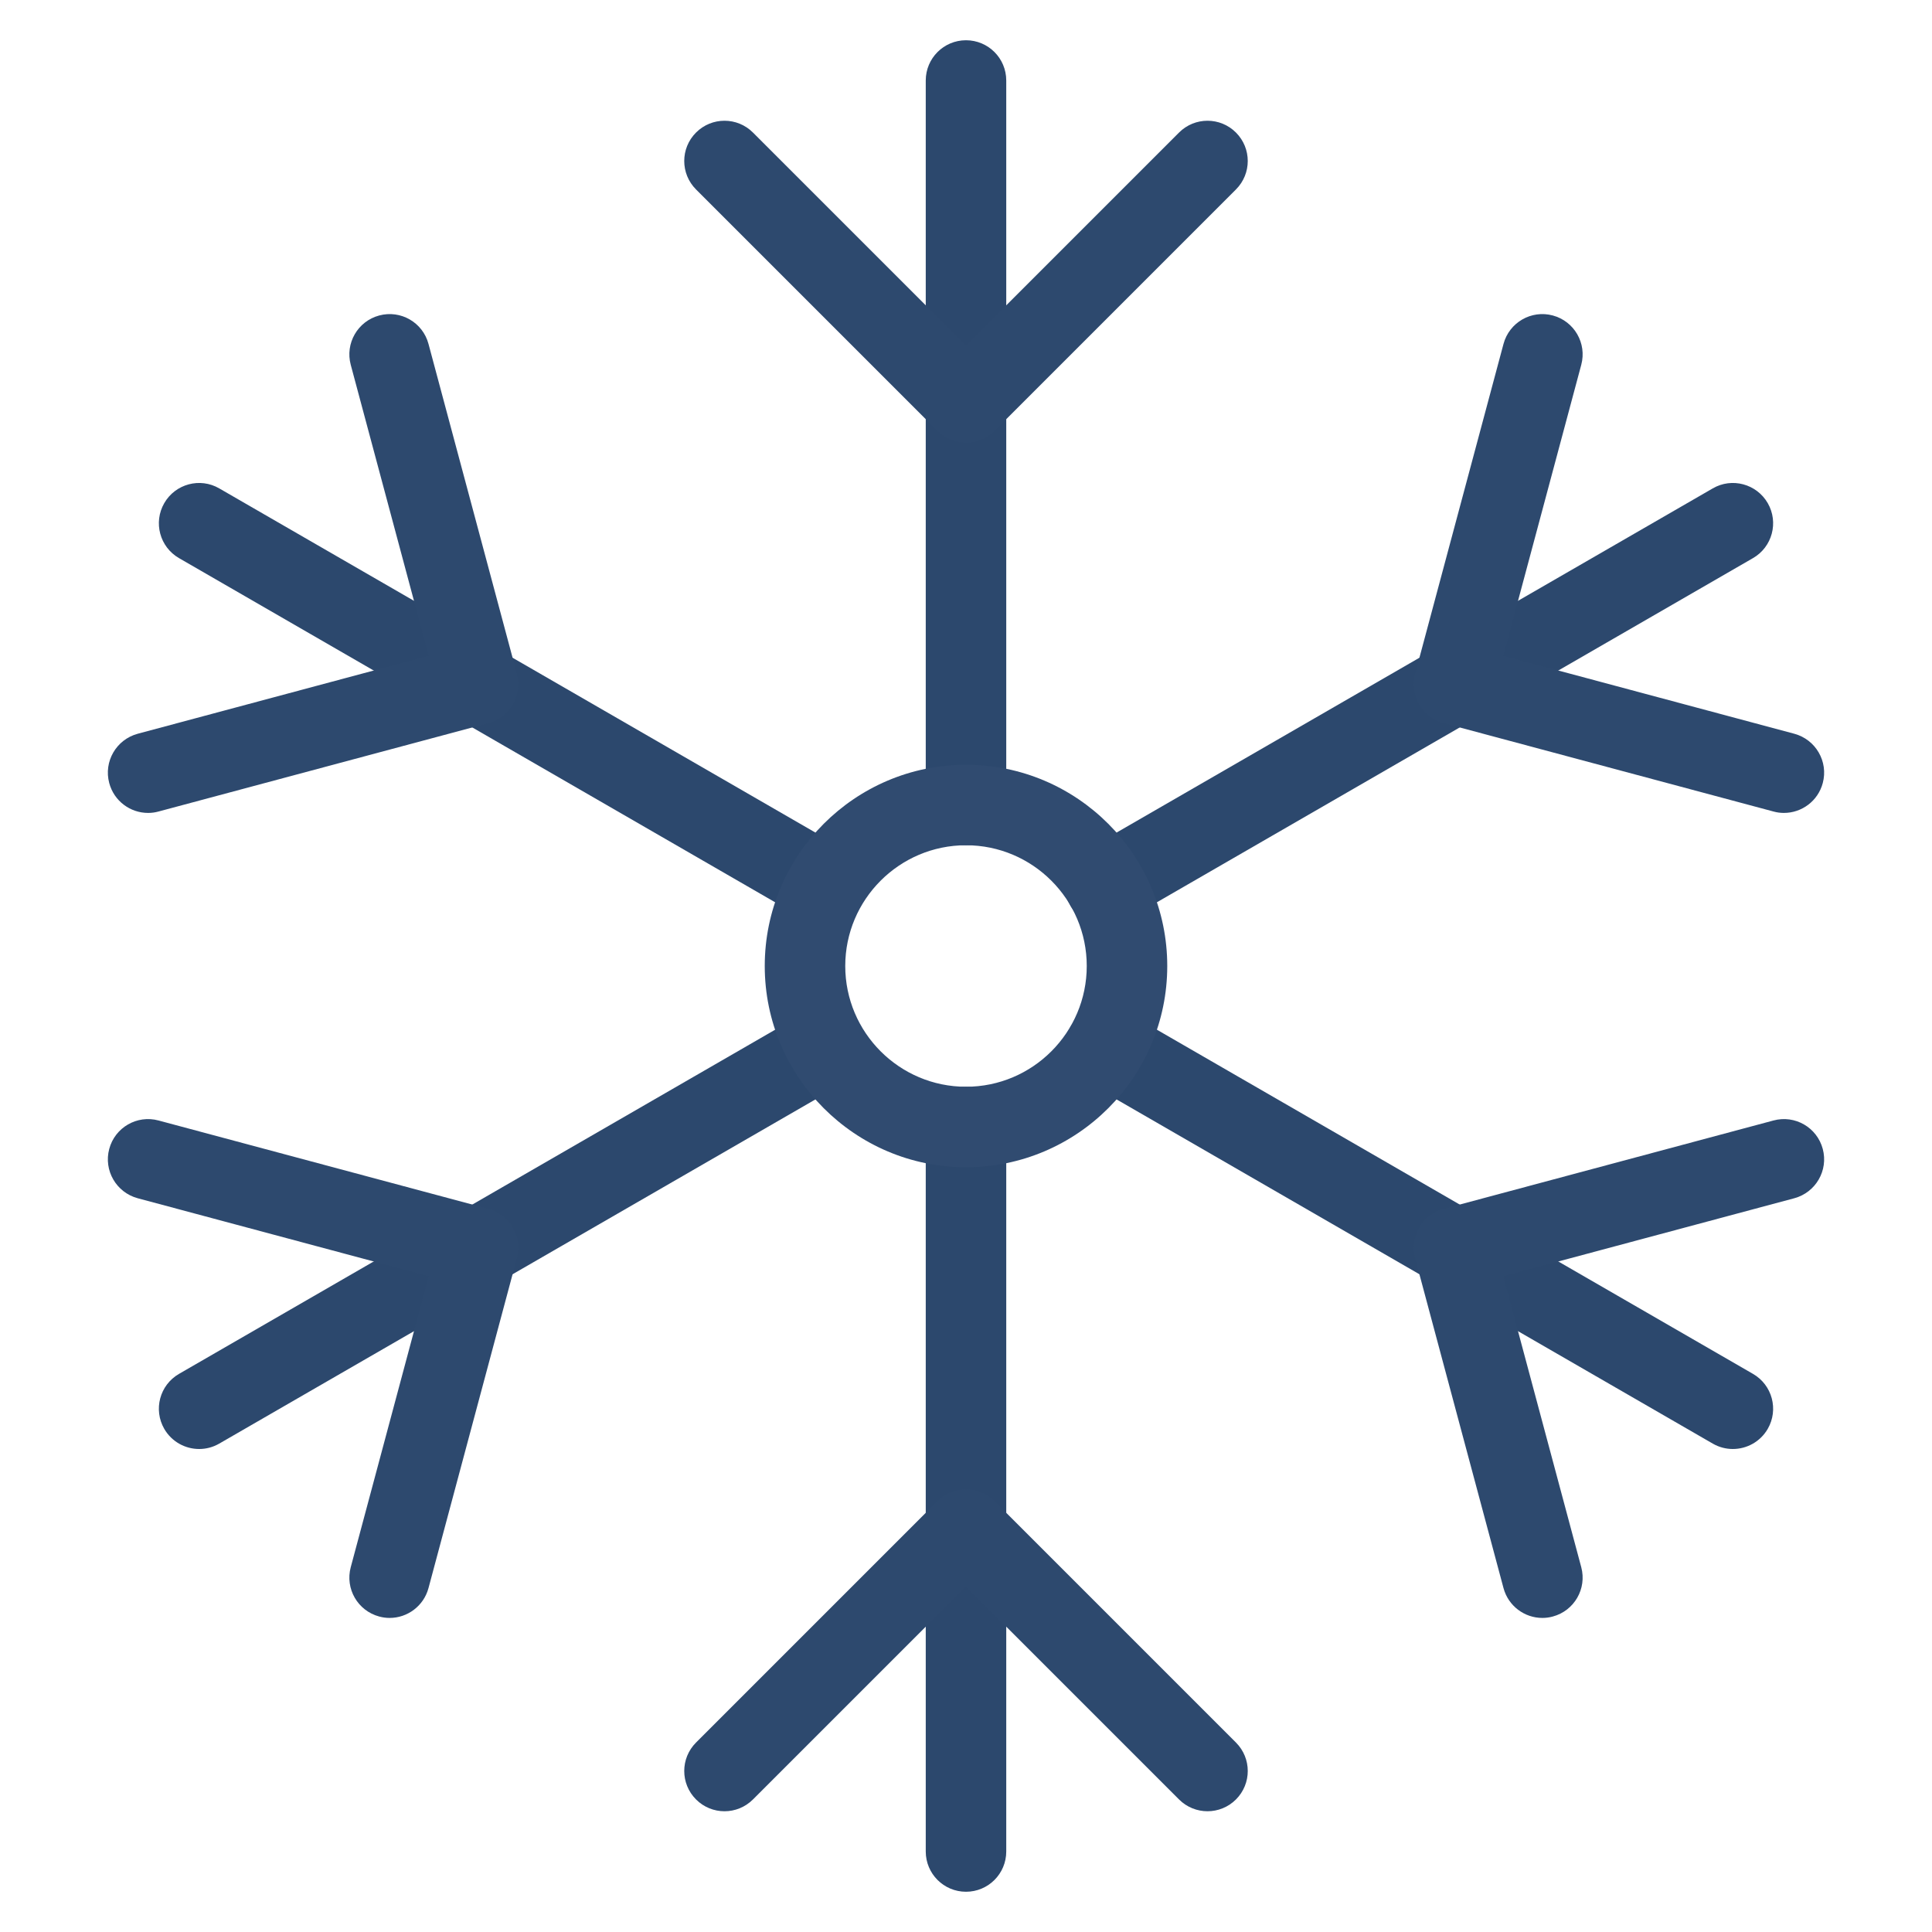 <?xml version="1.0" encoding="UTF-8" standalone="no"?><!DOCTYPE svg PUBLIC "-//W3C//DTD SVG 1.1//EN" "http://www.w3.org/Graphics/SVG/1.1/DTD/svg11.dtd"><svg width="100%" height="100%" viewBox="0 0 48 48" version="1.1" xmlns="http://www.w3.org/2000/svg" xmlns:xlink="http://www.w3.org/1999/xlink" xml:space="preserve" style="fill-rule:evenodd;clip-rule:evenodd;stroke-linejoin:round;stroke-miterlimit:1.414;"><g><path d="M24,47c-0.553,0 -1,-0.448 -1,-1l0,-18c0,-0.552 0.447,-1 1,-1c0.553,0 1,0.448 1,1l0,18c0,0.552 -0.447,1 -1,1Z" style="fill:#2c486d;fill-rule:nonzero;"/><path d="M24,21c-0.553,0 -1,-0.448 -1,-1l0,-18c0,-0.552 0.447,-1 1,-1c0.553,0 1,0.448 1,1l0,18c0,0.552 -0.447,1 -1,1Z" style="fill:#2c486d;fill-rule:nonzero;"/><path d="M43.052,36c-0.17,0 -0.342,-0.043 -0.499,-0.134l-15.584,-8.997c-0.479,-0.277 -0.643,-0.888 -0.366,-1.367c0.276,-0.478 0.888,-0.642 1.366,-0.366l15.584,8.998c0.478,0.276 0.642,0.887 0.366,1.366c-0.186,0.321 -0.522,0.5 -0.867,0.5Z" style="fill:#2c486d;fill-rule:nonzero;"/><path d="M20.514,22.988c-0.17,0 -0.342,-0.043 -0.499,-0.134l-15.568,-8.988c-0.478,-0.276 -0.642,-0.887 -0.366,-1.366c0.276,-0.479 0.889,-0.643 1.366,-0.366l15.568,8.988c0.478,0.276 0.642,0.887 0.366,1.366c-0.186,0.321 -0.522,0.5 -0.867,0.5Z" style="fill:#2c486d;fill-rule:nonzero;"/><path d="M4.948,36c-0.345,0 -0.681,-0.179 -0.867,-0.5c-0.276,-0.479 -0.112,-1.09 0.366,-1.366l15.577,-8.993c0.477,-0.276 1.09,-0.113 1.367,0.366c0.276,0.478 0.112,1.09 -0.367,1.366l-15.577,8.993c-0.157,0.091 -0.329,0.134 -0.499,0.134Z" style="fill:#2c486d;fill-rule:nonzero;"/><path d="M27.461,23.002c-0.346,0 -0.682,-0.179 -0.867,-0.5c-0.277,-0.478 -0.113,-1.089 0.366,-1.366l15.593,-9.002c0.476,-0.277 1.089,-0.113 1.366,0.366c0.276,0.479 0.112,1.09 -0.366,1.366l-15.593,9.003c-0.157,0.09 -0.329,0.133 -0.499,0.133Z" style="fill:#2c486d;fill-rule:nonzero;"/><path d="M24,11c-0.256,0 -0.512,-0.098 -0.707,-0.293l-6,-6c-0.391,-0.391 -0.391,-1.023 0,-1.414c0.391,-0.391 1.023,-0.391 1.414,0l5.293,5.293l5.293,-5.293c0.391,-0.391 1.023,-0.391 1.414,0c0.391,0.391 0.391,1.023 0,1.414l-6,6c-0.195,0.195 -0.451,0.293 -0.707,0.293Z" style="fill:#2d496e;fill-rule:nonzero;"/><path d="M30,45c-0.256,0 -0.512,-0.098 -0.707,-0.293l-5.293,-5.293l-5.293,5.293c-0.391,0.391 -1.023,0.391 -1.414,0c-0.391,-0.391 -0.391,-1.023 0,-1.414l6,-6c0.391,-0.391 1.023,-0.391 1.414,0l6,6c0.391,0.391 0.391,1.023 0,1.414c-0.195,0.195 -0.451,0.293 -0.707,0.293Z" style="fill:#2d496e;fill-rule:nonzero;"/><path d="M3.679,20.197c-0.442,0 -0.846,-0.295 -0.965,-0.742c-0.143,-0.533 0.174,-1.081 0.707,-1.225l7.23,-1.937l-1.937,-7.23c-0.143,-0.534 0.174,-1.082 0.707,-1.225c0.534,-0.144 1.083,0.173 1.225,0.707l2.196,8.196c0.142,0.533 -0.174,1.082 -0.707,1.225l-8.197,2.196c-0.086,0.024 -0.173,0.035 -0.259,0.035Z" style="fill:#2d496e;fill-rule:nonzero;"/><path d="M38.319,40.197c-0.441,0 -0.845,-0.295 -0.965,-0.742l-2.196,-8.196c-0.142,-0.533 0.174,-1.082 0.707,-1.225l8.197,-2.196c0.533,-0.144 1.082,0.173 1.224,0.707c0.143,0.533 -0.174,1.081 -0.707,1.225l-7.23,1.937l1.937,7.23c0.143,0.534 -0.174,1.082 -0.707,1.225c-0.087,0.024 -0.174,0.035 -0.26,0.035Z" style="fill:#2d496e;fill-rule:nonzero;"/><path d="M44.321,20.197c-0.086,0 -0.173,-0.011 -0.259,-0.035l-8.197,-2.196c-0.533,-0.143 -0.849,-0.692 -0.707,-1.225l2.196,-8.196c0.143,-0.534 0.692,-0.851 1.225,-0.707c0.533,0.143 0.85,0.691 0.707,1.225l-1.937,7.23l7.23,1.937c0.533,0.144 0.85,0.692 0.707,1.225c-0.119,0.447 -0.523,0.742 -0.965,0.742Z" style="fill:#2d496e;fill-rule:nonzero;"/><path d="M9.681,40.197c-0.086,0 -0.173,-0.011 -0.26,-0.035c-0.533,-0.143 -0.85,-0.691 -0.707,-1.225l1.937,-7.23l-7.23,-1.937c-0.533,-0.144 -0.85,-0.692 -0.707,-1.225c0.142,-0.534 0.692,-0.851 1.224,-0.707l8.197,2.196c0.533,0.143 0.849,0.692 0.707,1.225l-2.196,8.196c-0.12,0.447 -0.524,0.742 -0.965,0.742Z" style="fill:#2d496e;fill-rule:nonzero;"/><path d="M24,29c-2.757,0 -5,-2.243 -5,-5c0,-2.757 2.243,-5 5,-5c2.757,0 5,2.243 5,5c0,2.757 -2.243,5 -5,5Zm0,-8c-1.654,0 -3,1.346 -3,3c0,1.654 1.346,3 3,3c1.654,0 3,-1.346 3,-3c0,-1.654 -1.346,-3 -3,-3Z" style="fill:#304b70;fill-rule:nonzero;"/></g></svg>